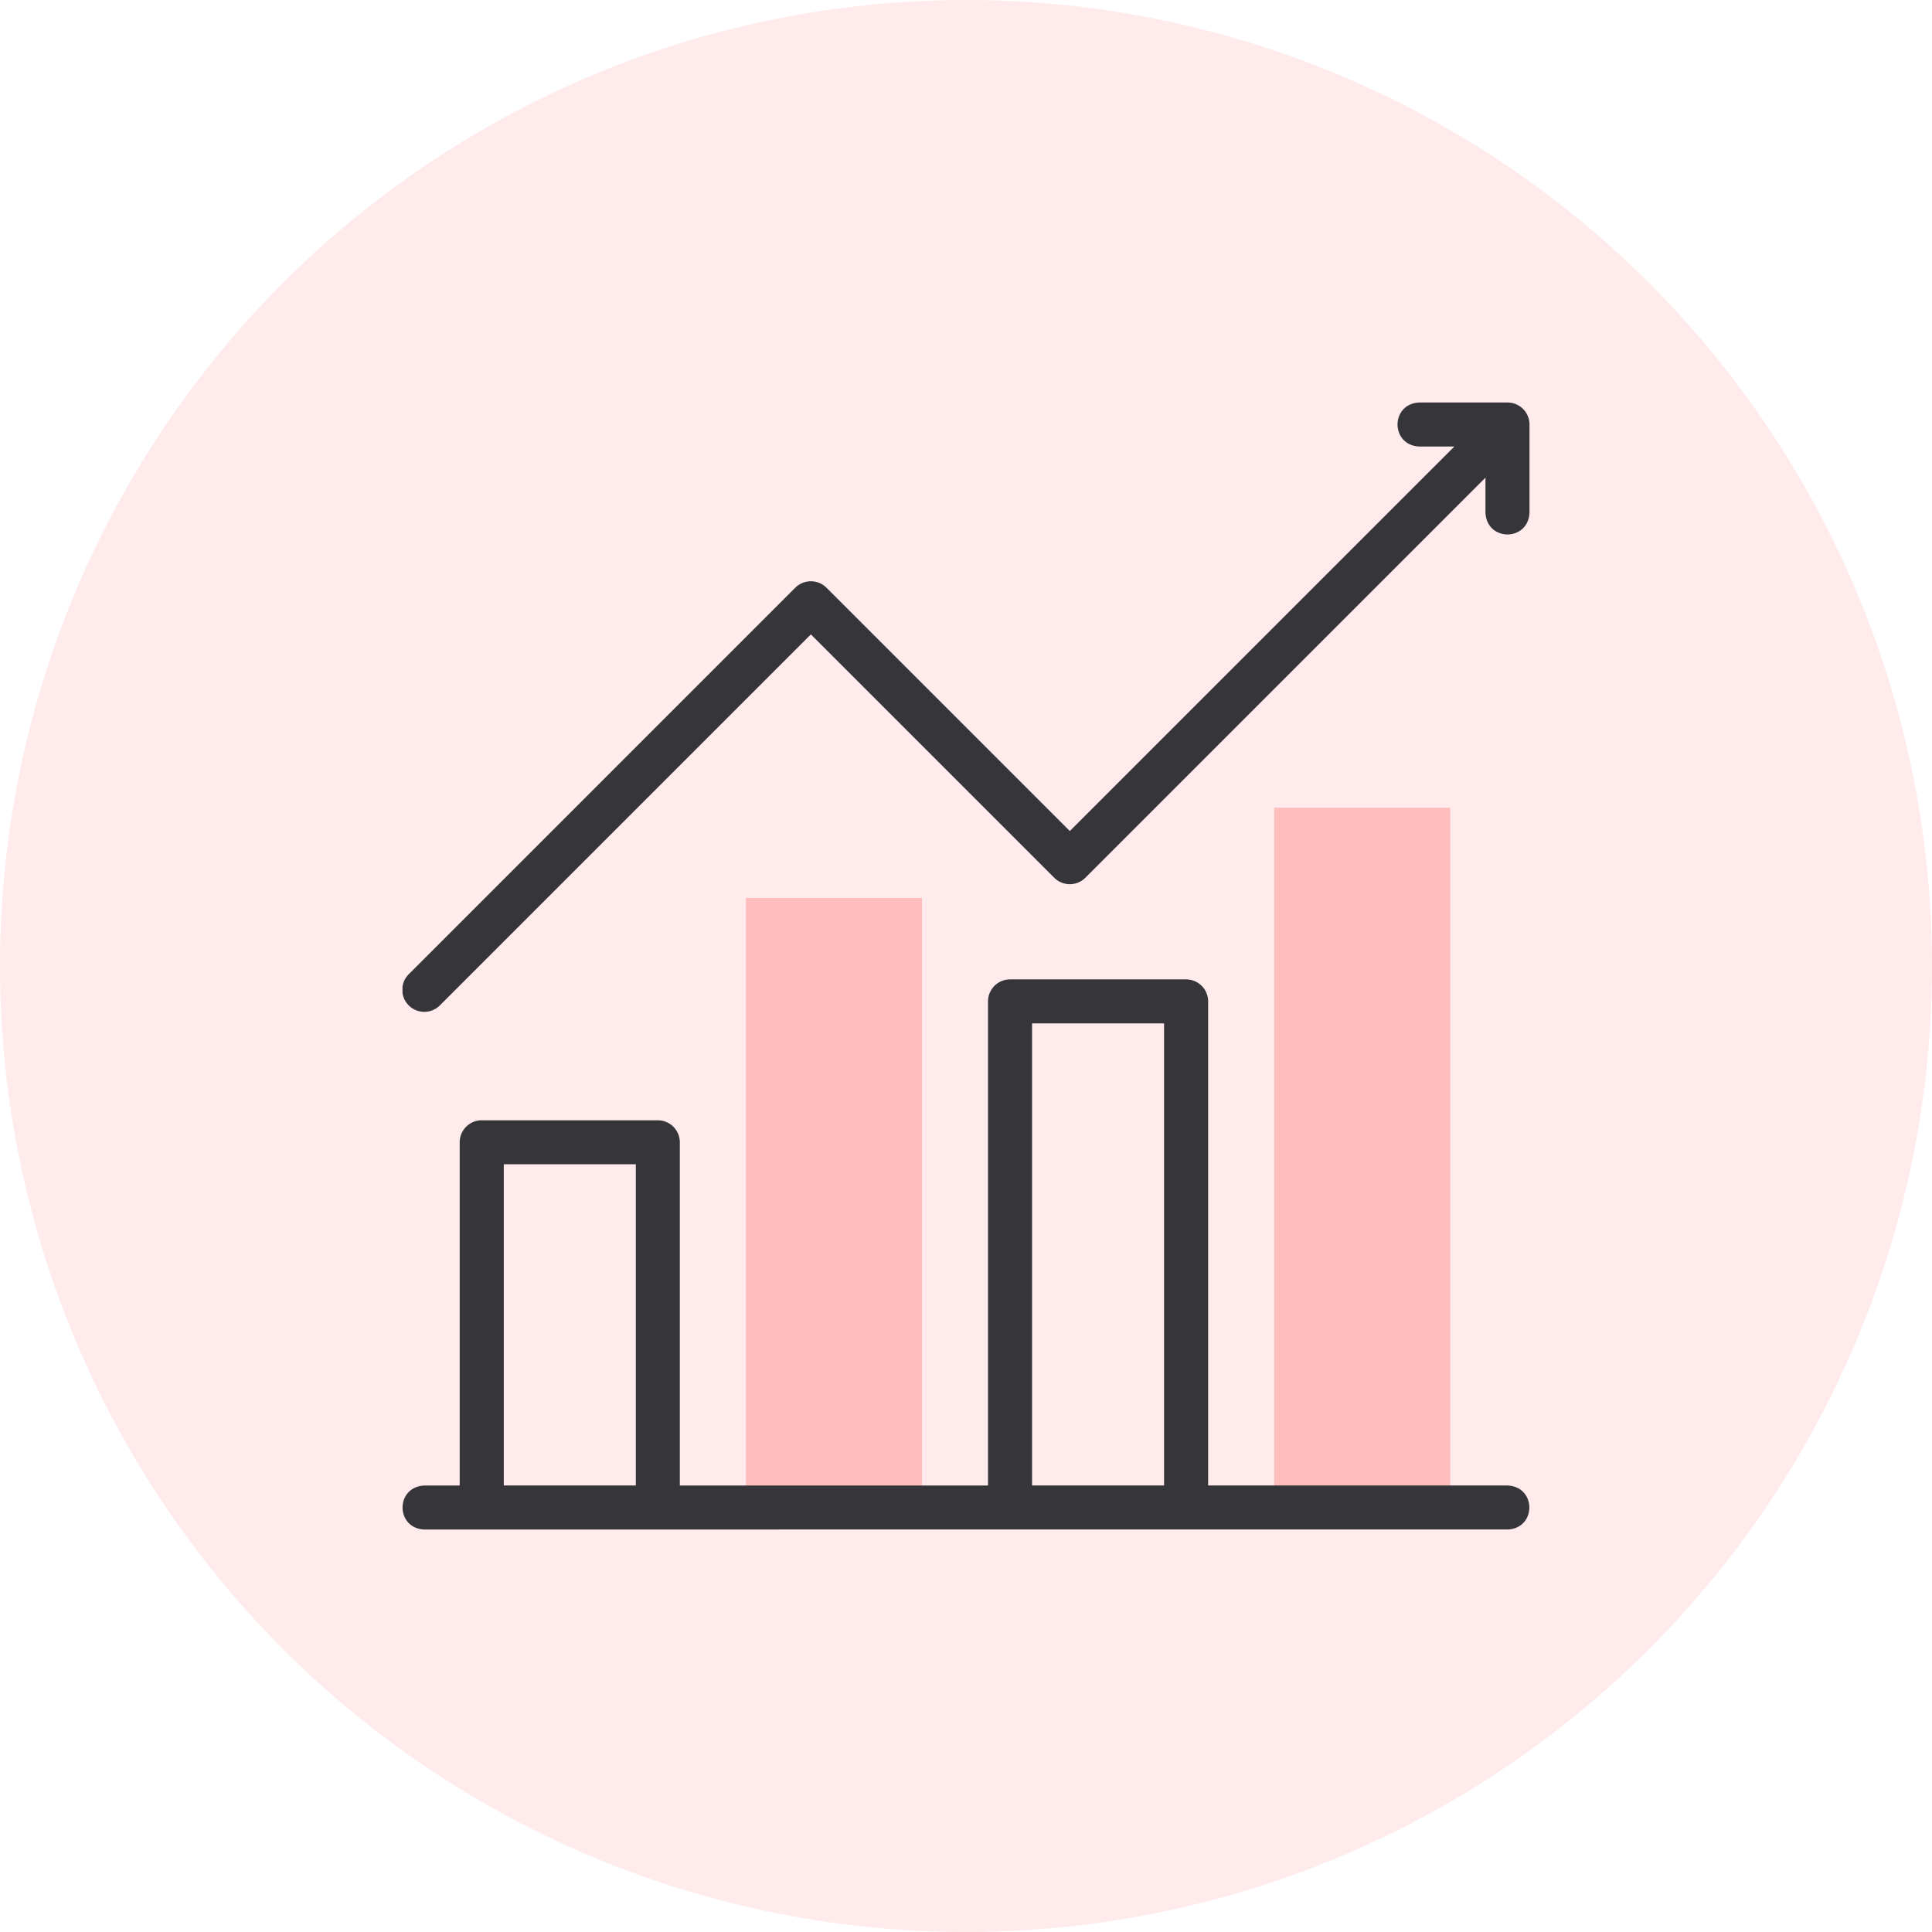 <svg xmlns="http://www.w3.org/2000/svg" width="48" height="48" fill="none"><g clip-path="url(#a)"><circle cx="24" cy="24" r="24" fill="#FFBDBC" fill-opacity=".3"/><g clip-path="url(#b)"><path fill="#FFBDBC" fill-rule="evenodd" d="M18.531 22.309h4.375v15.144h-4.375V22.31zm13.125-2.242h4.375v17.386h-4.375V20.066z" clip-rule="evenodd"/><path fill="#35353A" d="M37.453 36.906h-7.437V24.88a.547.547 0 0 0-.547-.547h-4.375a.547.547 0 0 0-.547.547v12.027H16.89V28.38a.547.547 0 0 0-.547-.547h-4.375a.547.547 0 0 0-.547.547v8.527h-.875c-.726.03-.725 1.065 0 1.094h26.906c.726-.029.725-1.065 0-1.094zm-11.812-11.48h3.28v11.48h-3.28v-11.48zm-13.125 3.5h3.281v7.98h-3.281v-7.98zM37.453 10h-2.187c-.726.029-.725 1.065 0 1.094h.867l-9.554 9.553-6.046-6.046a.55.55 0 0 0-.774 0L10.16 24.2a.547.547 0 1 0 .774.773l9.212-9.212 6.046 6.046c.214.214.56.214.774 0l9.94-9.94v.867c.03.726 1.065.725 1.094 0v-2.187a.547.547 0 0 0-.547-.547z"/></g></g><defs><clipPath id="a"><path fill="#fff" d="M0 0h48v48H0z"/></clipPath><clipPath id="b"><path fill="#fff" d="M10 10h28v28H10z"/></clipPath></defs></svg>